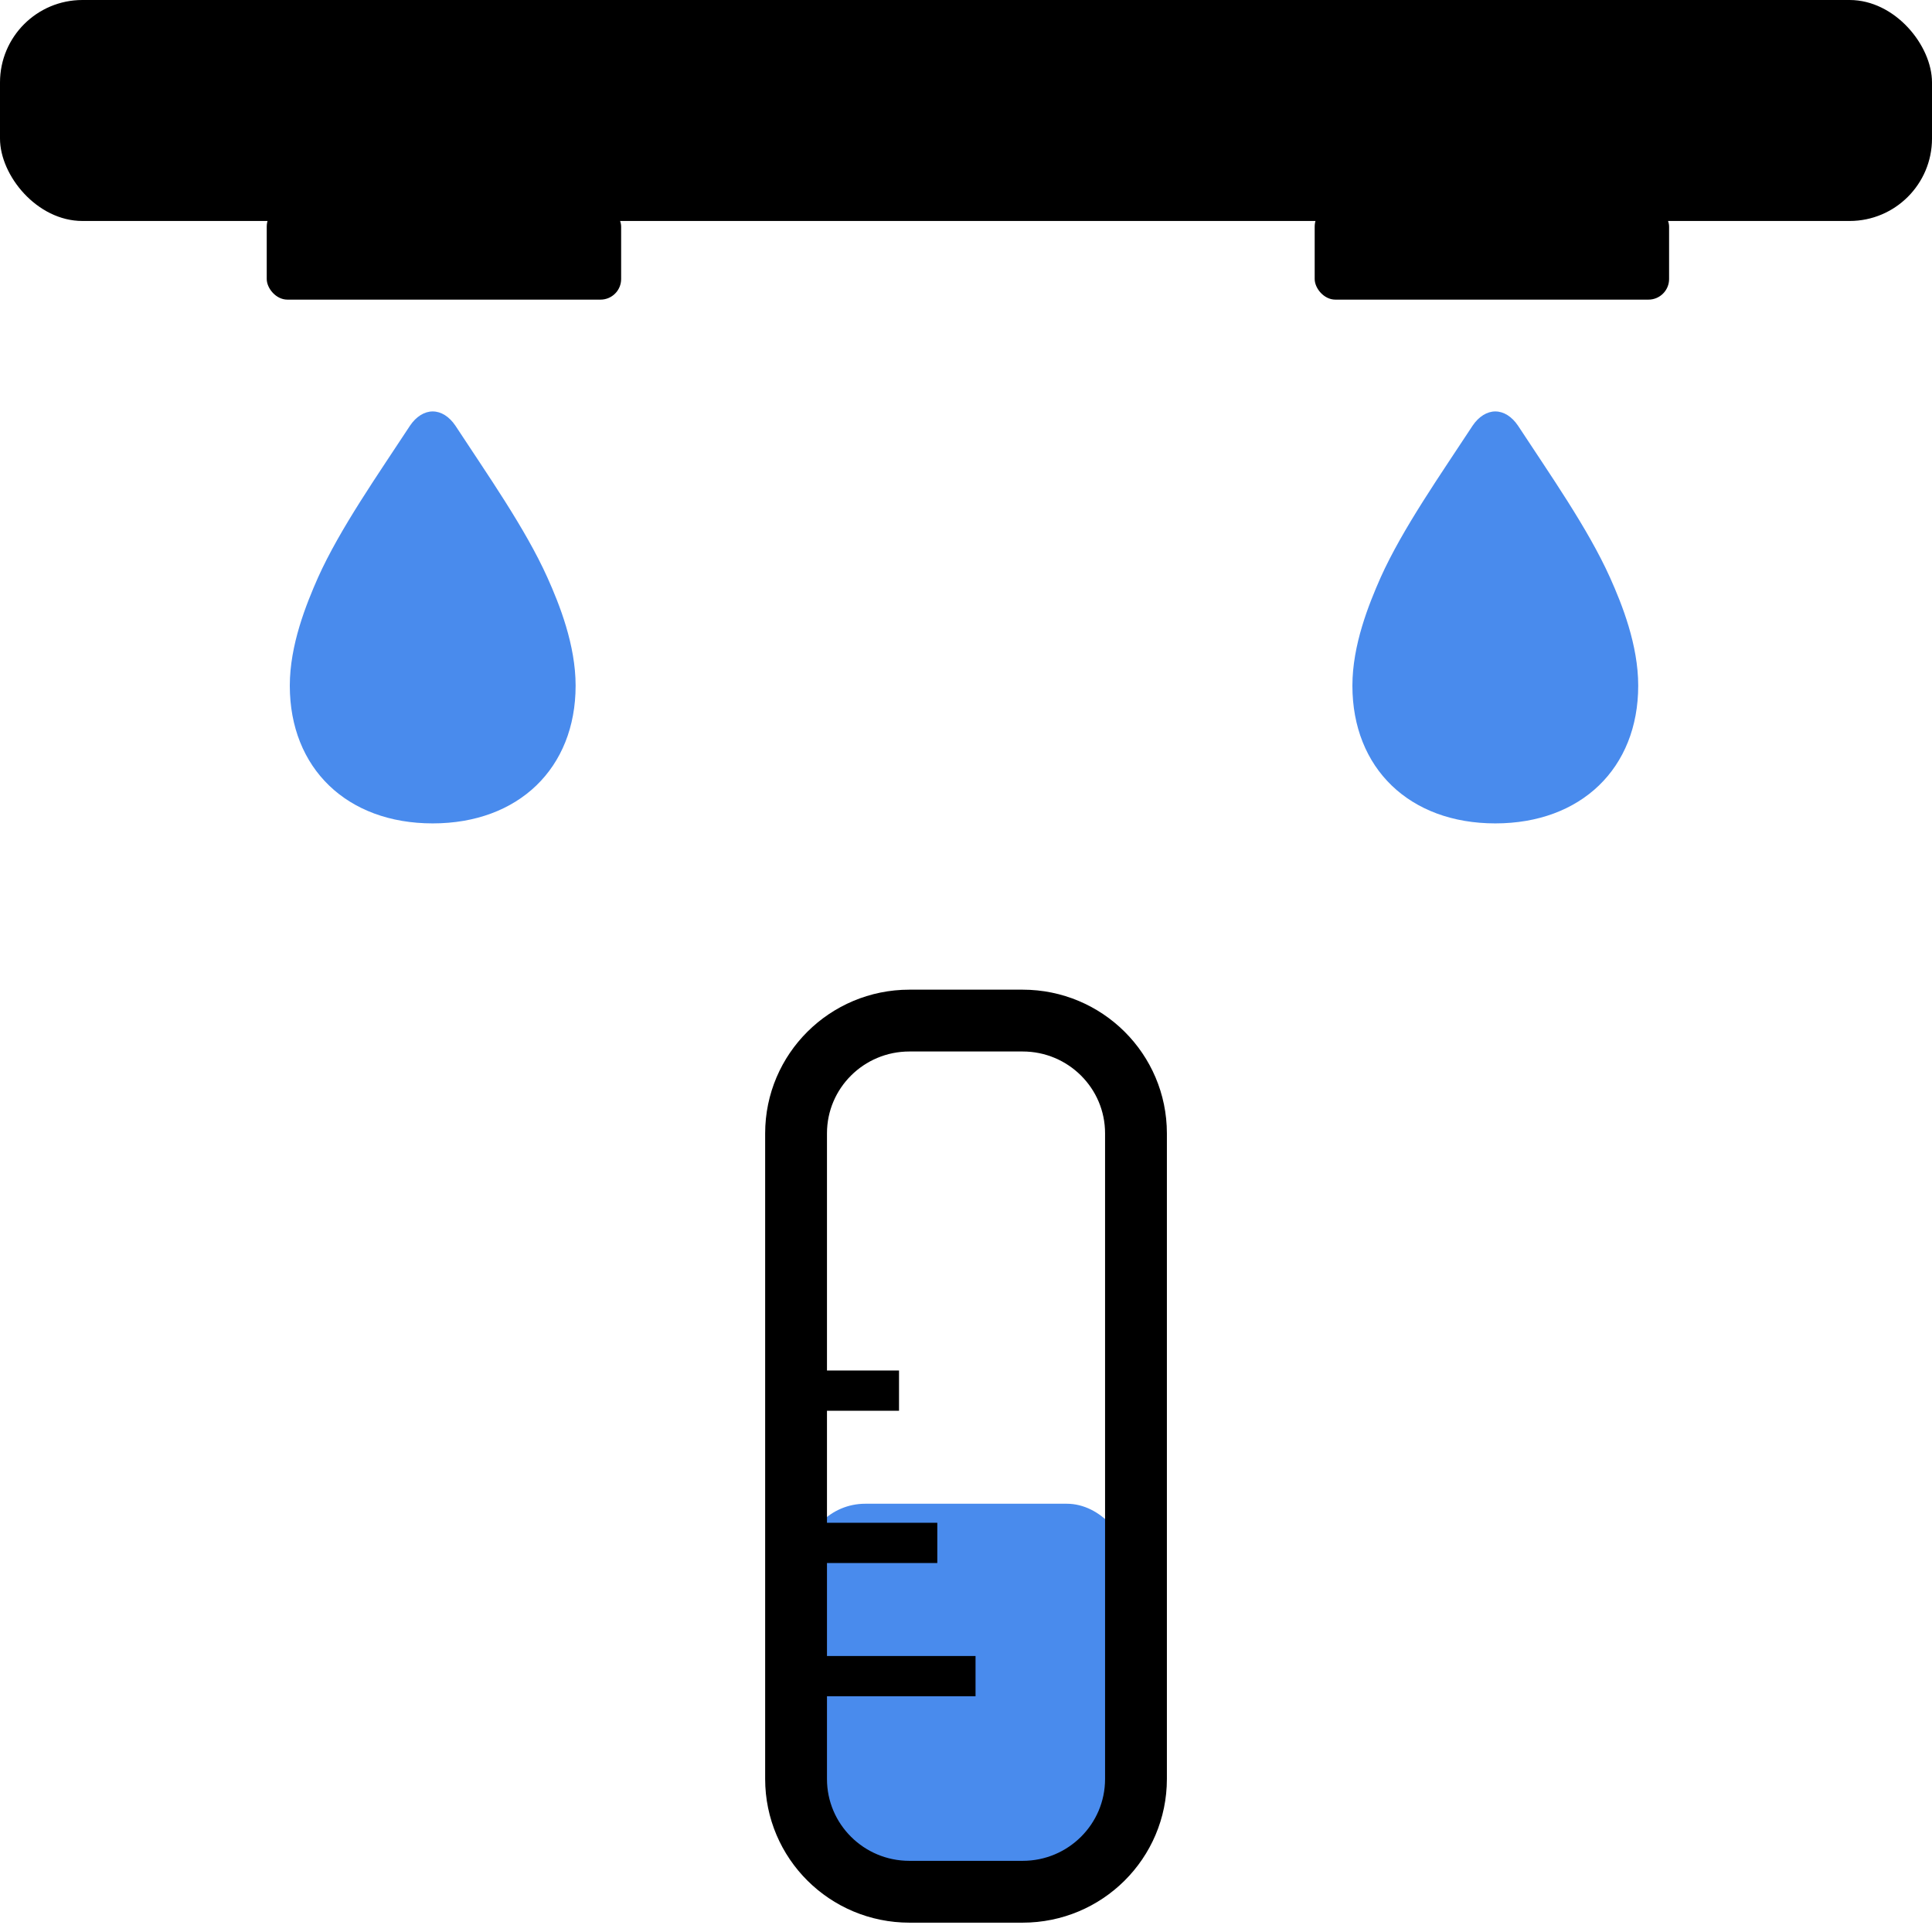 <?xml version="1.0" encoding="UTF-8"?>
<svg width="48px" height="48px" viewBox="0 0 48 48" version="1.1" xmlns="http://www.w3.org/2000/svg" xmlns:xlink="http://www.w3.org/1999/xlink">
    <title>icon-flow-rate</title>
    <g id="icon-flow-rate" stroke="none" stroke-width="1" fill="none" fill-rule="evenodd">
        <g>
            <rect id="Rectangle" fill="#498BED" fill-rule="nonzero" x="19.96" y="37.36" width="8.079" height="8.985" rx="1.536"></rect>
            <rect id="Rectangle" fill="#000000" fill-rule="nonzero" x="0" y="0" width="48" height="5.49" rx="2.048"></rect>
            <rect id="Rectangle" fill="#000000" fill-rule="nonzero" x="6.627" y="5.118" width="8.805" height="2.326" rx="0.512"></rect>
            <rect id="Rectangle" fill="#000000" fill-rule="nonzero" x="32.663" y="5.118" width="8.805" height="2.326" rx="0.512"></rect>
            <path d="M10.75,20.457 C12.881,20.457 14.301,19.087 14.301,17.035 C14.301,16.024 13.901,15.018 13.599,14.346 C13.051,13.128 12.108,11.788 11.314,10.575 C11.16,10.348 10.96,10.222 10.75,10.222 C10.545,10.222 10.34,10.348 10.187,10.575 C9.393,11.788 8.45,13.128 7.902,14.346 C7.605,15.018 7.2,16.024 7.2,17.035 C7.2,19.087 8.619,20.457 10.75,20.457 Z" id="Path" fill="#498BED" fill-rule="nonzero"></path>
            <path d="M37.15,20.457 C39.281,20.457 40.701,19.087 40.701,17.035 C40.701,16.024 40.301,15.018 39.999,14.346 C39.451,13.128 38.508,11.788 37.714,10.575 C37.56,10.348 37.36,10.222 37.15,10.222 C36.945,10.222 36.74,10.348 36.587,10.575 C35.793,11.788 34.85,13.128 34.302,14.346 C34.005,15.018 33.6,16.024 33.6,17.035 C33.6,19.087 35.019,20.457 37.15,20.457 Z" id="Path" fill="#498BED" fill-rule="nonzero"></path>
            <path d="M19.778,28.158 C19.778,26.61 21.039,25.356 22.594,25.356 L25.407,25.356 C26.962,25.356 28.223,26.61 28.223,28.158 L28.223,44.198 C28.223,45.746 26.962,47 25.407,47 L22.594,47 C21.039,47 19.778,45.746 19.778,44.198 L19.778,28.158 Z" id="Path" stroke="#000000" stroke-width="1.536"></path>
            <rect id="Rectangle" fill="#000000" fill-rule="nonzero" x="19.485" y="37.833" width="3.802" height="1"></rect>
            <rect id="Rectangle" fill="#000000" fill-rule="nonzero" x="19.485" y="41.143" width="4.752" height="1"></rect>
            <rect id="Rectangle" fill="#000000" fill-rule="nonzero" x="19.485" y="34.05" width="2.851" height="1"></rect>
        </g>
    </g>
</svg>